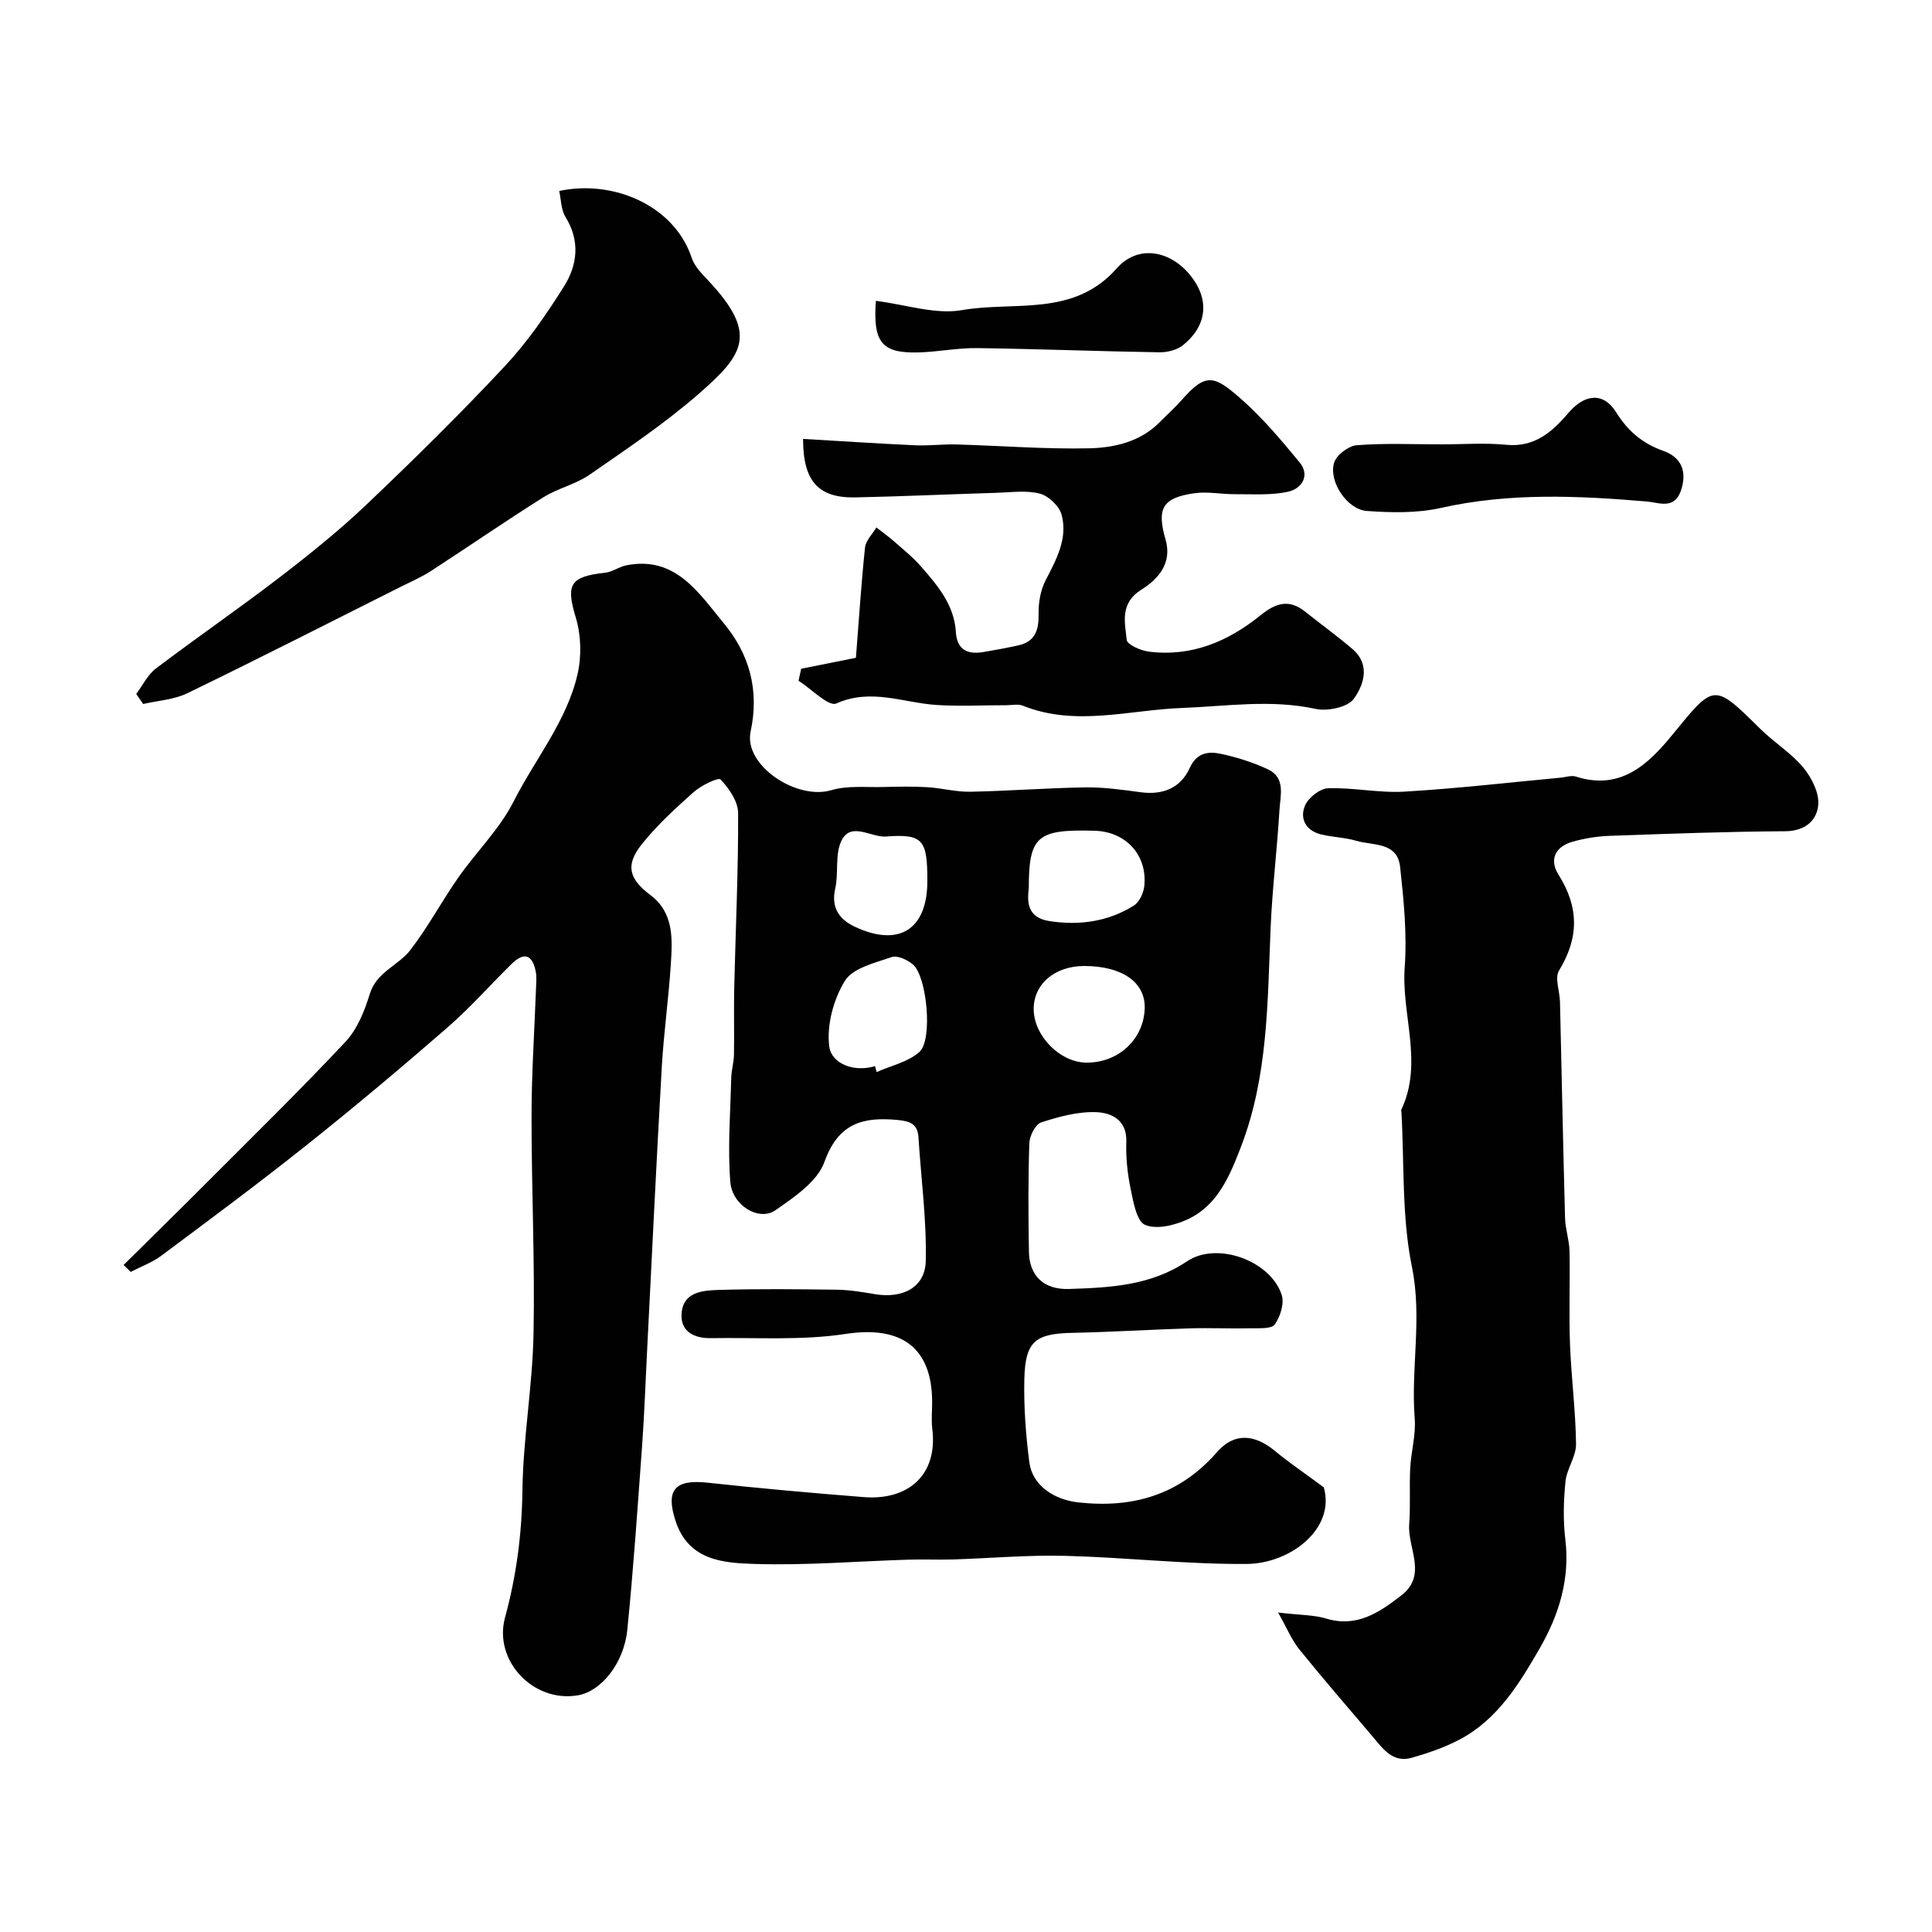 <svg enable-background="new 0 0 400 400" viewBox="0 0 400 400" xmlns="http://www.w3.org/2000/svg"><g fill="#010102"><path d="m25.59 261.9c5.62-5.57 11.28-11.11 16.87-16.71 9.75-9.77 19.62-19.43 29.06-29.49 2.45-2.61 3.96-6.4 5.04-9.91 1.41-4.59 5.91-5.87 8.39-9.09 3.65-4.72 6.48-10.07 9.91-14.98 3.73-5.33 8.57-10.05 11.47-15.77 4.45-8.79 11.01-16.62 13.25-26.39.85-3.71.73-8.07-.37-11.7-2.05-6.8-1.26-8.49 6.06-9.28 1.51-.16 2.9-1.24 4.42-1.54 10.21-2.02 15.01 5.8 20.13 11.96 5.24 6.3 7.46 13.75 5.59 22.45-1.5 7.01 9.54 14.28 16.7 12.15 3.39-1.01 7.22-.56 10.86-.66 3-.08 6.02-.14 9.02.04 2.98.18 5.95 1 8.91.94 7.93-.15 15.86-.78 23.79-.9 3.81-.06 7.64.49 11.44 1 4.6.62 8.29-.83 10.19-5.02 1.46-3.21 3.89-3.48 6.48-2.92 3.31.71 6.62 1.76 9.69 3.19 3.73 1.73 2.59 5.43 2.41 8.43-.49 8.2-1.5 16.38-1.84 24.58-.64 15.25-.53 30.6-6.12 45.12-2.28 5.93-4.78 12.13-11.03 15.04-2.65 1.24-6.43 2.17-8.83 1.16-1.76-.74-2.44-4.79-3-7.48-.66-3.18-1-6.5-.89-9.74.15-4.56-3.14-6-6.24-6.12-3.79-.14-7.73.93-11.4 2.13-1.19.39-2.39 2.79-2.44 4.31-.25 7.49-.21 15-.08 22.49.08 4.82 2.95 7.86 8.3 7.68 8.44-.28 16.91-.67 24.43-5.73 6.17-4.15 17.22-.19 19.59 6.91.59 1.77-.26 4.54-1.42 6.16-.69.97-3.26.76-4.99.8-4.18.09-8.36-.11-12.54.01-8.1.25-16.2.76-24.3.93-7.74.16-9.82 1.71-10.02 9.53-.14 5.74.3 11.55 1.03 17.26.62 4.81 5.11 7.75 10.1 8.31 11.4 1.27 21.02-1.55 28.8-10.45 3.53-4.05 7.78-3.65 11.91-.23 2.93 2.43 6.1 4.56 10.16 7.57 2.45 8.59-6.97 15.79-15.94 15.86-12.53.09-25.06-1.36-37.61-1.68-7.75-.2-15.53.51-23.29.75-3.05.09-6.12-.06-9.17.04-10.6.33-21.21 1.22-31.79.89-6.43-.2-13.63-.66-16.35-8.72-2.21-6.55-.26-8.85 6.53-8.11 10.78 1.17 21.58 2.14 32.39 2.99 9.11.72 15.36-4.52 14.17-14.14-.22-1.81-.03-3.66-.03-5.5 0-11.46-6.52-15.88-17.87-14.15-9.14 1.4-18.6.72-27.92.88-3.56.06-6.47-1.42-6.07-5.34.43-4.24 4.41-4.54 7.57-4.64 8.18-.25 16.38-.16 24.57-.05 2.6.04 5.22.47 7.79.91 5.78 1 10.49-1.36 10.61-6.85.19-8.51-.97-17.05-1.51-25.57-.17-2.74-1.62-3.37-4.22-3.62-7.26-.71-12.38.62-15.26 8.7-1.45 4.05-6.25 7.27-10.14 9.98-3.37 2.35-8.95-.95-9.34-5.89-.56-7.1.02-14.3.19-21.46.04-1.63.54-3.24.57-4.87.08-4.69-.05-9.39.06-14.08.28-11.98.85-23.97.8-35.95-.01-2.39-1.88-5.08-3.63-6.94-.46-.49-4.01 1.23-5.56 2.6-3.78 3.36-7.56 6.83-10.71 10.76-3.52 4.39-2.72 7.2 1.74 10.57 4.93 3.72 4.55 9.18 4.22 14.41-.45 7.05-1.45 14.06-1.86 21.11-1.12 19.63-2.05 39.27-3.05 58.9-.33 6.43-.55 12.88-1.01 19.3-.93 12.81-1.8 25.62-3.08 38.39-.7 6.97-5.42 12.71-10.14 13.56-9.27 1.67-17.62-7.15-15.18-16.09 2.35-8.6 3.49-17.27 3.6-26.25.14-10.82 2.08-21.6 2.3-32.42.3-15.11-.43-30.23-.41-45.34.01-8.78.61-17.57.93-26.35.04-1.16.16-2.37-.08-3.49-.74-3.48-2.45-3.96-5.04-1.41-4.44 4.38-8.59 9.08-13.28 13.16-9.54 8.29-19.22 16.43-29.11 24.3-9.85 7.85-19.98 15.36-30.07 22.89-1.89 1.41-4.21 2.25-6.33 3.35-.49-.46-.98-.95-1.48-1.43zm187.41-78.02c-.3 2.65-.5 6.1 4.32 6.83 6.18.94 12.08.11 17.4-3.2 1.15-.71 2.03-2.59 2.19-4.02.69-6.43-3.8-11.31-10.26-11.49-11.9-.34-13.65 1.07-13.65 11.88zm-31.83 36.85c.11.41.22.82.33 1.23 3-1.34 6.52-2.08 8.85-4.16 2.82-2.51 1.56-15.59-1.31-18.09-1.13-.98-3.23-1.96-4.41-1.56-3.47 1.2-8.06 2.26-9.7 4.92-2.37 3.84-3.81 9.2-3.24 13.61.46 3.49 5.02 5.4 9.48 4.05zm43.3-20.73c-6.21 0-10.65 3.91-10.45 9.22.2 5.39 5.46 10.66 10.76 10.78 6.7.15 12.1-4.85 12.22-11.34.1-5.33-4.72-8.66-12.53-8.66zm-32.47-17.59c0-8.5-.85-9.8-8.53-9.22-3.12.24-7.22-3.11-9.21.78-1.45 2.83-.59 6.74-1.34 10.03-.91 3.99.94 6.4 4.04 7.86 9.18 4.33 15.04.56 15.04-9.45z"/><path d="m264.62 333.86c4.58.54 7.4.47 9.97 1.25 6.36 1.92 11-1.3 15.52-4.78 5.51-4.24 1.27-9.82 1.65-14.76.29-3.85.01-7.74.21-11.6.18-3.44 1.2-6.9.93-10.27-.83-10.45 1.6-20.79-.58-31.44-2.12-10.39-1.56-21.32-2.17-32.01-.01-.17-.09-.36-.03-.49 4.61-9.7-.01-19.66.71-29.5.5-6.87-.2-13.89-.95-20.78-.57-5.22-5.64-4.38-9.11-5.41-2.33-.69-4.84-.73-7.21-1.3-3.17-.76-4.52-3.24-3.38-5.97.69-1.64 3.09-3.54 4.78-3.6 5.25-.17 10.56 1.01 15.79.7 10.8-.63 21.57-1.89 32.35-2.89 1.06-.1 2.23-.53 3.17-.23 9.24 2.96 14.96-2.51 20.01-8.69 8.69-10.64 8.49-10.73 18.24-1.12 2.81 2.77 6.31 4.91 8.8 7.91 1.73 2.08 3.34 5.23 3.13 7.74-.27 3.25-2.71 5.45-6.85 5.48-12.1.07-24.2.52-36.3.95-2.59.09-5.23.52-7.73 1.22-3.56 1.01-4.87 3.7-2.9 6.82 4.24 6.71 4.28 13.04.12 19.83-.95 1.55.14 4.31.19 6.51.35 14.93.64 29.86 1.05 44.79.06 2.27.87 4.52.92 6.79.13 6.41-.14 12.84.1 19.25.26 6.92 1.17 13.82 1.25 20.73.03 2.56-1.91 5.09-2.18 7.71-.4 3.96-.52 8.04-.04 11.98 1.01 8.25-1.35 15.74-5.3 22.59-4.21 7.3-8.7 14.7-16.54 18.86-3.12 1.65-6.56 2.83-9.97 3.8-3.96 1.13-5.99-1.94-8.13-4.45-5.11-6-10.26-11.97-15.21-18.09-1.51-1.89-2.45-4.24-4.31-7.53z"/><path d="m166.27 90.87c7.74.45 15.45.97 23.18 1.32 2.86.13 5.74-.25 8.61-.17 9.11.26 18.23.99 27.34.8 5.31-.11 10.7-1.33 14.76-5.47 1.52-1.55 3.15-2.99 4.57-4.61 4.89-5.57 6.63-4.99 11.86-.46 4.6 3.98 8.58 8.73 12.47 13.44 2.26 2.73.42 5.44-2.27 6.06-3.55.81-7.37.51-11.08.54-2.81.02-5.68-.59-8.42-.2-6.61.93-7.84 3.14-5.98 9.56 1.44 4.94-1.55 8.24-5.01 10.41-4.46 2.8-3.42 6.72-3.02 10.4.11.99 2.89 2.21 4.57 2.42 8.84 1.13 16.47-2.13 23.14-7.53 3.2-2.59 5.92-3.39 9.26-.72 3.26 2.61 6.66 5.04 9.82 7.77 3.72 3.21 2.25 7.45.21 10.26-1.27 1.75-5.42 2.61-7.89 2.08-9.33-2.02-18.44-.54-27.74-.19-10.87.41-21.99 3.9-32.87-.47-1.01-.41-2.31-.1-3.48-.1-4.83-.01-9.68.26-14.49-.06-6.85-.46-13.47-3.51-20.66-.3-1.59.71-5.16-3.02-7.82-4.71.18-.83.36-1.66.54-2.48 3.48-.7 6.96-1.4 11.34-2.27.57-7.21 1.07-15.03 1.88-22.81.15-1.46 1.54-2.79 2.35-4.18 1.2.94 2.45 1.82 3.59 2.82 1.94 1.71 3.99 3.35 5.68 5.29 3.43 3.93 6.85 7.94 7.19 13.52.23 3.73 2.41 4.71 5.68 4.17 2.41-.4 4.81-.85 7.2-1.37 3.57-.77 4.31-3.19 4.25-6.55-.04-2.32.4-4.91 1.46-6.95 2.23-4.31 4.6-8.62 3.32-13.51-.47-1.8-2.68-3.93-4.49-4.41-2.8-.74-5.95-.27-8.94-.18-9.77.29-19.53.75-29.29.95-7.67.15-10.83-3.35-10.82-12.11z"/><path d="m28.2 143.67c1.35-1.78 2.38-3.98 4.09-5.27 8.44-6.4 17.19-12.41 25.59-18.86 6.24-4.79 12.4-9.74 18.09-15.16 9.75-9.27 19.35-18.73 28.54-28.56 4.65-4.97 8.6-10.71 12.24-16.49 2.8-4.45 3.41-9.43.33-14.41-.93-1.49-.9-3.57-1.3-5.38 11.12-2.39 23.82 2.94 27.44 13.87.59 1.77 2.12 3.3 3.46 4.72 10.31 11.01 7.33 15.26-2.01 23.41-7.05 6.14-14.89 11.4-22.6 16.74-2.9 2.01-6.61 2.81-9.61 4.7-7.84 4.93-15.47 10.2-23.25 15.25-1.91 1.24-4.03 2.15-6.07 3.17-14.76 7.41-29.48 14.91-44.34 22.12-2.76 1.34-6.09 1.52-9.15 2.24-.49-.69-.97-1.39-1.45-2.09z"/><path d="m298.39 92c4.5 0 9.03-.35 13.48.09 5.91.58 9.6-2.77 12.9-6.65 3.27-3.85 7.19-4.31 9.79-.15 2.45 3.91 5.4 6.5 9.84 8.07 2.92 1.03 4.96 3.35 3.82 7.57-1.29 4.79-4.64 3.13-7.15 2.91-14.33-1.22-28.56-1.87-42.8 1.33-4.91 1.1-10.22.98-15.28.62-4.06-.29-7.93-6.06-6.79-9.96.47-1.6 2.99-3.52 4.71-3.65 5.8-.46 11.65-.18 17.48-.18z"/><path d="m181.34 62.29c6.24.77 12.29 2.88 17.81 1.92 10.83-1.9 23.1 1.51 32.05-8.64 4.36-4.95 10.97-3.76 15.15 1.32 4.1 4.99 3.69 10.44-1.43 14.58-1.24 1-3.26 1.5-4.91 1.47-12.57-.2-25.14-.7-37.71-.87-4.08-.05-8.17.8-12.26.9-7.42.16-9.34-2.02-8.7-10.68z"/></g></svg>
